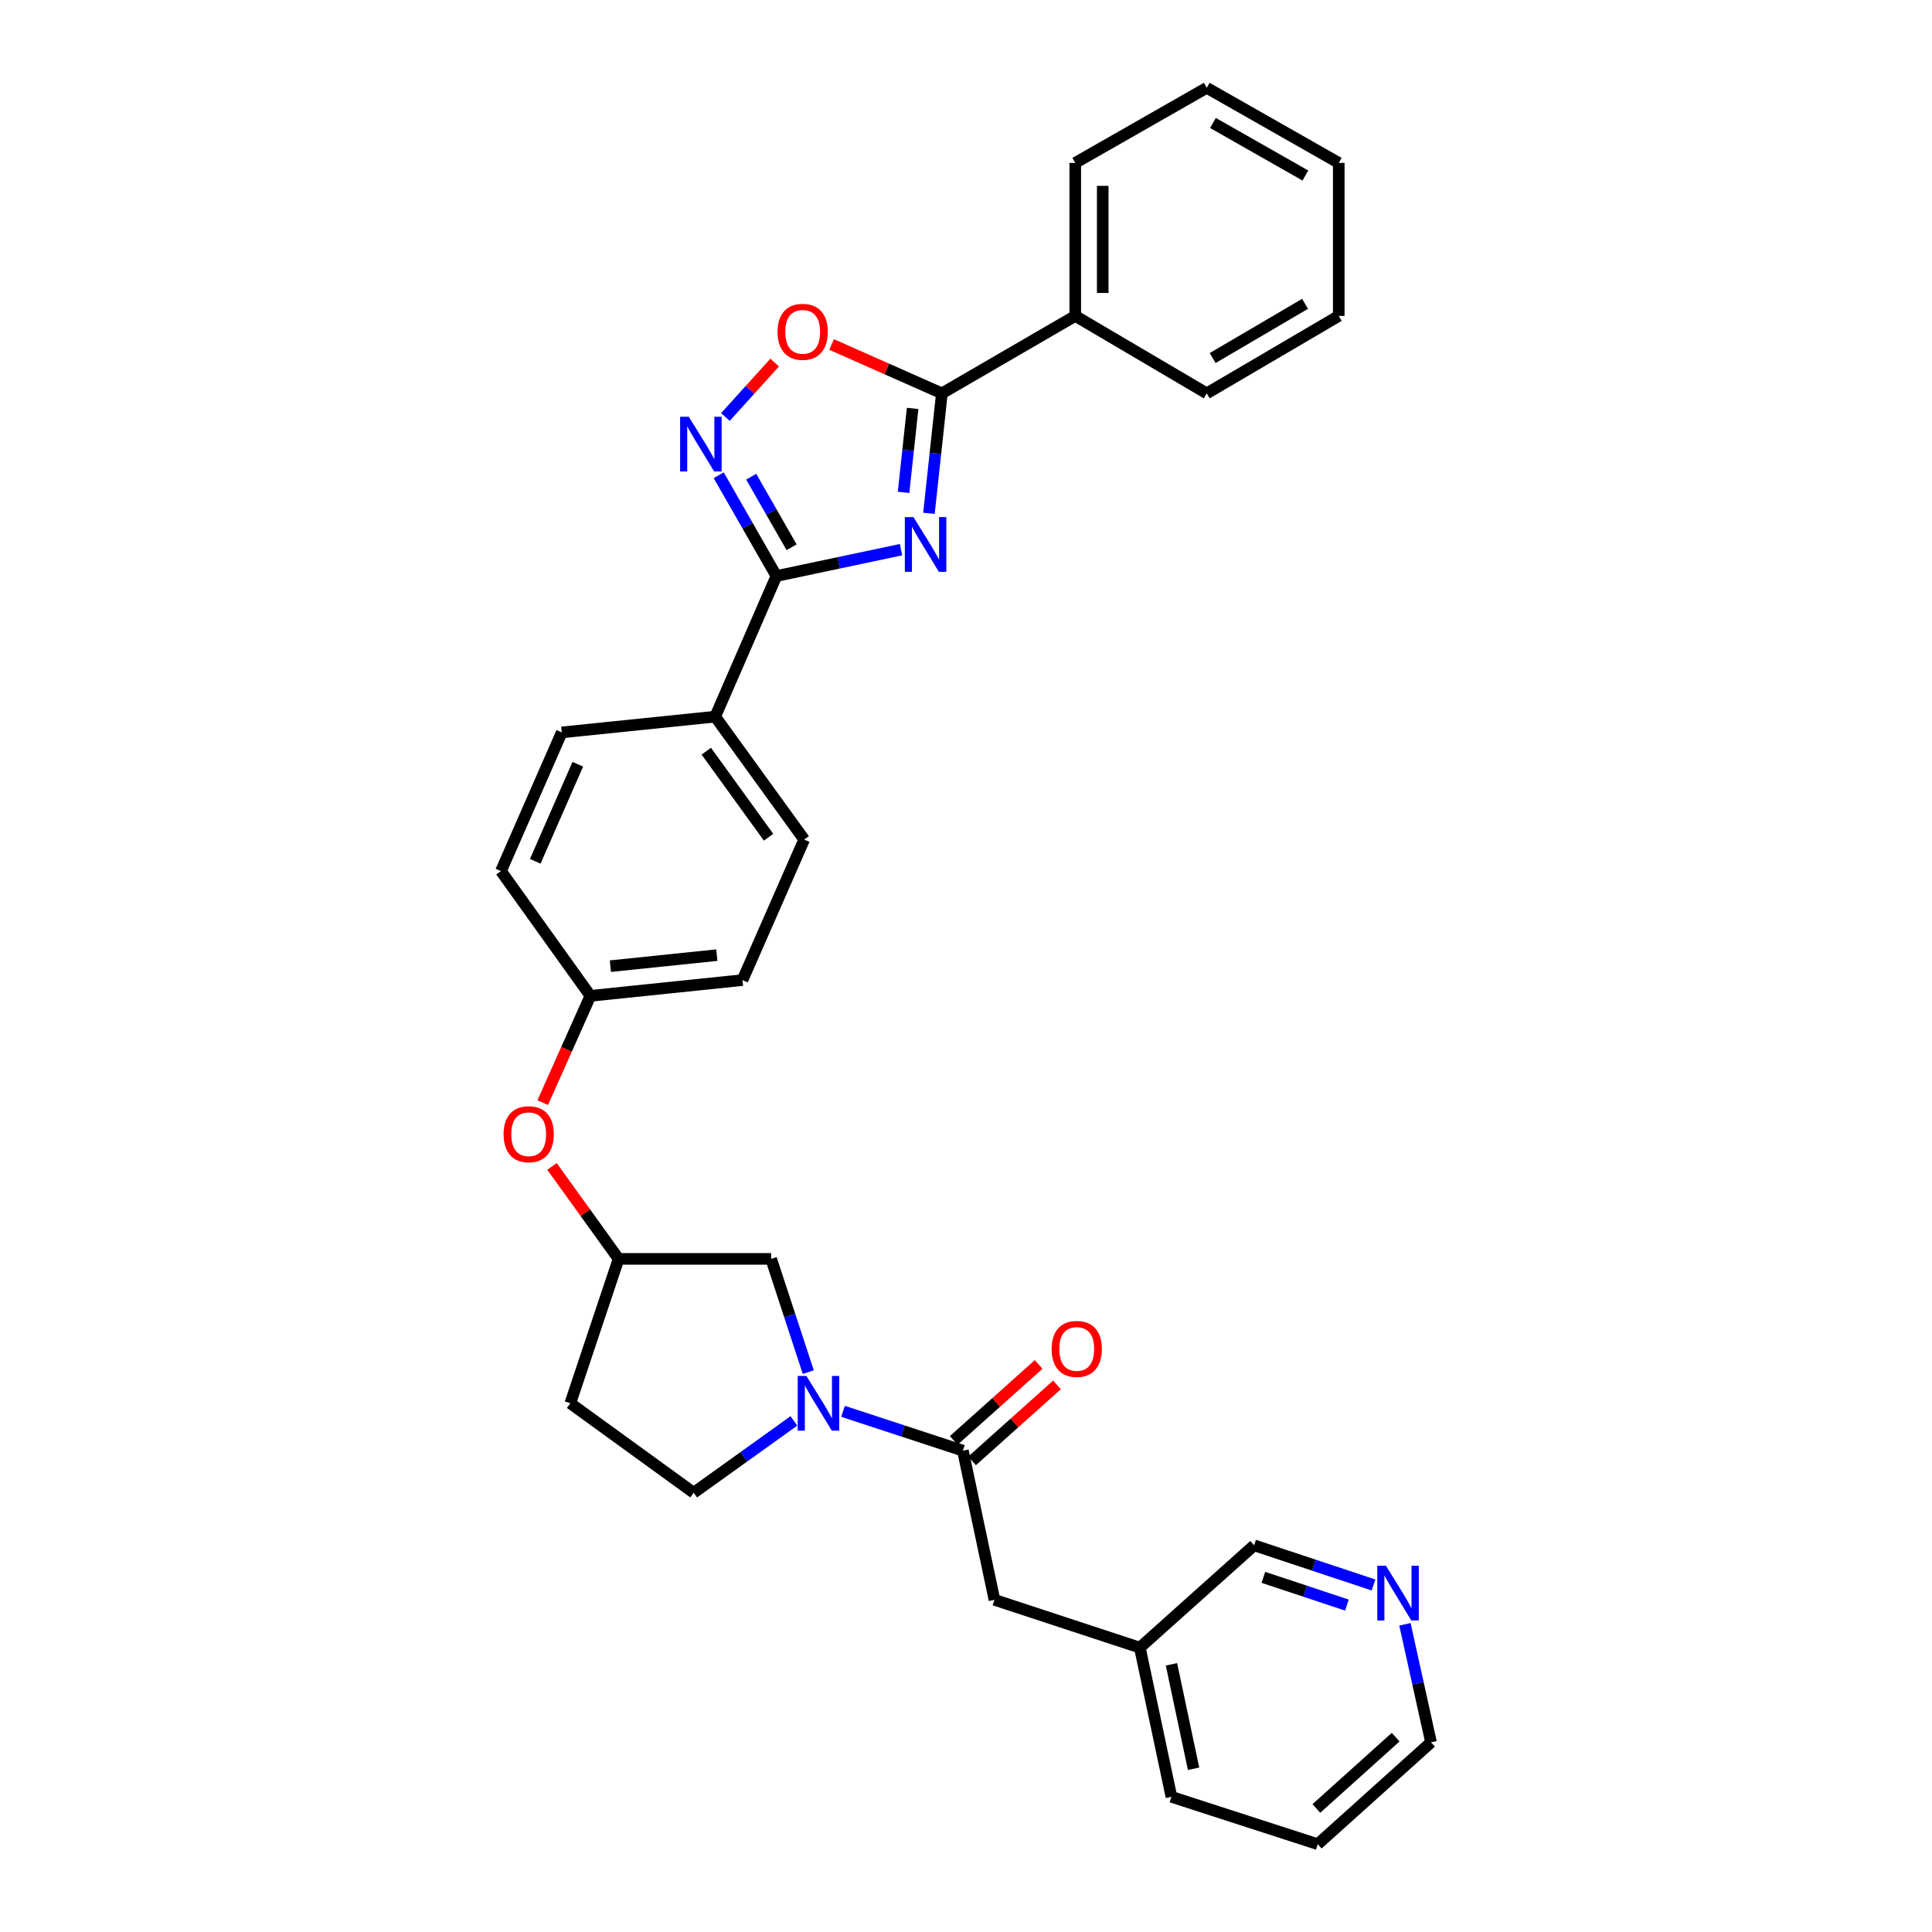 <?xml version='1.0' encoding='iso-8859-1'?>
<svg version='1.1' baseProfile='full'
              xmlns='http://www.w3.org/2000/svg'
                      xmlns:rdkit='http://www.rdkit.org/xml'
                      xmlns:xlink='http://www.w3.org/1999/xlink'
                  xml:space='preserve'
width='1000px' height='1000px' viewBox='0 0 1000 1000'>
<!-- END OF HEADER -->
<rect style='opacity:1.0;fill:#FFFFFF;stroke:none' width='1000' height='1000' x='0' y='0'> </rect>
<path class='bond-0' d='M 466.366,284.509 L 434.113,291.33' style='fill:none;fill-rule:evenodd;stroke:#0000FF;stroke-width:6px;stroke-linecap:butt;stroke-linejoin:miter;stroke-opacity:1' />
<path class='bond-0' d='M 434.113,291.33 L 401.86,298.151' style='fill:none;fill-rule:evenodd;stroke:#000000;stroke-width:6px;stroke-linecap:butt;stroke-linejoin:miter;stroke-opacity:1' />
<path class='bond-1' d='M 480.819,265.694 L 484.168,234.65' style='fill:none;fill-rule:evenodd;stroke:#0000FF;stroke-width:6px;stroke-linecap:butt;stroke-linejoin:miter;stroke-opacity:1' />
<path class='bond-1' d='M 484.168,234.65 L 487.517,203.606' style='fill:none;fill-rule:evenodd;stroke:#000000;stroke-width:6px;stroke-linecap:butt;stroke-linejoin:miter;stroke-opacity:1' />
<path class='bond-1' d='M 467.685,254.856 L 470.029,233.125' style='fill:none;fill-rule:evenodd;stroke:#0000FF;stroke-width:6px;stroke-linecap:butt;stroke-linejoin:miter;stroke-opacity:1' />
<path class='bond-1' d='M 470.029,233.125 L 472.374,211.394' style='fill:none;fill-rule:evenodd;stroke:#000000;stroke-width:6px;stroke-linecap:butt;stroke-linejoin:miter;stroke-opacity:1' />
<path class='bond-2' d='M 401.86,298.151 L 386.93,272.069' style='fill:none;fill-rule:evenodd;stroke:#000000;stroke-width:6px;stroke-linecap:butt;stroke-linejoin:miter;stroke-opacity:1' />
<path class='bond-2' d='M 386.93,272.069 L 372,245.987' style='fill:none;fill-rule:evenodd;stroke:#0000FF;stroke-width:6px;stroke-linecap:butt;stroke-linejoin:miter;stroke-opacity:1' />
<path class='bond-2' d='M 409.723,283.262 L 399.272,265.004' style='fill:none;fill-rule:evenodd;stroke:#000000;stroke-width:6px;stroke-linecap:butt;stroke-linejoin:miter;stroke-opacity:1' />
<path class='bond-2' d='M 399.272,265.004 L 388.821,246.746' style='fill:none;fill-rule:evenodd;stroke:#0000FF;stroke-width:6px;stroke-linecap:butt;stroke-linejoin:miter;stroke-opacity:1' />
<path class='bond-6' d='M 401.86,298.151 L 370.187,370.938' style='fill:none;fill-rule:evenodd;stroke:#000000;stroke-width:6px;stroke-linecap:butt;stroke-linejoin:miter;stroke-opacity:1' />
<path class='bond-4' d='M 487.517,203.606 L 458.976,190.957' style='fill:none;fill-rule:evenodd;stroke:#000000;stroke-width:6px;stroke-linecap:butt;stroke-linejoin:miter;stroke-opacity:1' />
<path class='bond-4' d='M 458.976,190.957 L 430.435,178.307' style='fill:none;fill-rule:evenodd;stroke:#FF0000;stroke-width:6px;stroke-linecap:butt;stroke-linejoin:miter;stroke-opacity:1' />
<path class='bond-10' d='M 487.517,203.606 L 556.552,163.519' style='fill:none;fill-rule:evenodd;stroke:#000000;stroke-width:6px;stroke-linecap:butt;stroke-linejoin:miter;stroke-opacity:1' />
<path class='bond-31' d='M 375.471,215.833 L 388.223,201.752' style='fill:none;fill-rule:evenodd;stroke:#0000FF;stroke-width:6px;stroke-linecap:butt;stroke-linejoin:miter;stroke-opacity:1' />
<path class='bond-31' d='M 388.223,201.752 L 400.976,187.672' style='fill:none;fill-rule:evenodd;stroke:#FF0000;stroke-width:6px;stroke-linecap:butt;stroke-linejoin:miter;stroke-opacity:1' />
<path class='bond-3' d='M 418.36,710.206 L 408.747,680.9' style='fill:none;fill-rule:evenodd;stroke:#0000FF;stroke-width:6px;stroke-linecap:butt;stroke-linejoin:miter;stroke-opacity:1' />
<path class='bond-3' d='M 408.747,680.9 L 399.135,651.594' style='fill:none;fill-rule:evenodd;stroke:#000000;stroke-width:6px;stroke-linecap:butt;stroke-linejoin:miter;stroke-opacity:1' />
<path class='bond-5' d='M 436.357,730.501 L 467.376,740.679' style='fill:none;fill-rule:evenodd;stroke:#0000FF;stroke-width:6px;stroke-linecap:butt;stroke-linejoin:miter;stroke-opacity:1' />
<path class='bond-5' d='M 467.376,740.679 L 498.396,750.856' style='fill:none;fill-rule:evenodd;stroke:#000000;stroke-width:6px;stroke-linecap:butt;stroke-linejoin:miter;stroke-opacity:1' />
<path class='bond-34' d='M 410.923,735.457 L 384.985,754.051' style='fill:none;fill-rule:evenodd;stroke:#0000FF;stroke-width:6px;stroke-linecap:butt;stroke-linejoin:miter;stroke-opacity:1' />
<path class='bond-34' d='M 384.985,754.051 L 359.048,772.645' style='fill:none;fill-rule:evenodd;stroke:#000000;stroke-width:6px;stroke-linecap:butt;stroke-linejoin:miter;stroke-opacity:1' />
<path class='bond-9' d='M 498.396,750.856 L 514.726,828.067' style='fill:none;fill-rule:evenodd;stroke:#000000;stroke-width:6px;stroke-linecap:butt;stroke-linejoin:miter;stroke-opacity:1' />
<path class='bond-11' d='M 503.138,756.154 L 525.11,736.492' style='fill:none;fill-rule:evenodd;stroke:#000000;stroke-width:6px;stroke-linecap:butt;stroke-linejoin:miter;stroke-opacity:1' />
<path class='bond-11' d='M 525.11,736.492 L 547.083,716.829' style='fill:none;fill-rule:evenodd;stroke:#FF0000;stroke-width:6px;stroke-linecap:butt;stroke-linejoin:miter;stroke-opacity:1' />
<path class='bond-11' d='M 493.655,745.557 L 515.627,725.894' style='fill:none;fill-rule:evenodd;stroke:#000000;stroke-width:6px;stroke-linecap:butt;stroke-linejoin:miter;stroke-opacity:1' />
<path class='bond-11' d='M 515.627,725.894 L 537.6,706.232' style='fill:none;fill-rule:evenodd;stroke:#FF0000;stroke-width:6px;stroke-linecap:butt;stroke-linejoin:miter;stroke-opacity:1' />
<path class='bond-16' d='M 370.187,370.938 L 416.239,434.545' style='fill:none;fill-rule:evenodd;stroke:#000000;stroke-width:6px;stroke-linecap:butt;stroke-linejoin:miter;stroke-opacity:1' />
<path class='bond-16' d='M 365.576,388.819 L 397.813,433.343' style='fill:none;fill-rule:evenodd;stroke:#000000;stroke-width:6px;stroke-linecap:butt;stroke-linejoin:miter;stroke-opacity:1' />
<path class='bond-17' d='M 370.187,370.938 L 290.756,379.091' style='fill:none;fill-rule:evenodd;stroke:#000000;stroke-width:6px;stroke-linecap:butt;stroke-linejoin:miter;stroke-opacity:1' />
<path class='bond-7' d='M 399.135,651.594 L 320.185,651.594' style='fill:none;fill-rule:evenodd;stroke:#000000;stroke-width:6px;stroke-linecap:butt;stroke-linejoin:miter;stroke-opacity:1' />
<path class='bond-8' d='M 359.048,772.645 L 295.188,726.333' style='fill:none;fill-rule:evenodd;stroke:#000000;stroke-width:6px;stroke-linecap:butt;stroke-linejoin:miter;stroke-opacity:1' />
<path class='bond-19' d='M 514.726,828.067 L 589.986,852.811' style='fill:none;fill-rule:evenodd;stroke:#000000;stroke-width:6px;stroke-linecap:butt;stroke-linejoin:miter;stroke-opacity:1' />
<path class='bond-24' d='M 556.552,163.519 L 556.552,84.317' style='fill:none;fill-rule:evenodd;stroke:#000000;stroke-width:6px;stroke-linecap:butt;stroke-linejoin:miter;stroke-opacity:1' />
<path class='bond-24' d='M 570.772,151.639 L 570.772,96.197' style='fill:none;fill-rule:evenodd;stroke:#000000;stroke-width:6px;stroke-linecap:butt;stroke-linejoin:miter;stroke-opacity:1' />
<path class='bond-25' d='M 556.552,163.519 L 624.614,203.606' style='fill:none;fill-rule:evenodd;stroke:#000000;stroke-width:6px;stroke-linecap:butt;stroke-linejoin:miter;stroke-opacity:1' />
<path class='bond-12' d='M 320.185,651.594 L 302.951,627.668' style='fill:none;fill-rule:evenodd;stroke:#000000;stroke-width:6px;stroke-linecap:butt;stroke-linejoin:miter;stroke-opacity:1' />
<path class='bond-12' d='M 302.951,627.668 L 285.717,603.742' style='fill:none;fill-rule:evenodd;stroke:#FF0000;stroke-width:6px;stroke-linecap:butt;stroke-linejoin:miter;stroke-opacity:1' />
<path class='bond-14' d='M 320.185,651.594 L 295.188,726.333' style='fill:none;fill-rule:evenodd;stroke:#000000;stroke-width:6px;stroke-linecap:butt;stroke-linejoin:miter;stroke-opacity:1' />
<path class='bond-13' d='M 710.921,820.379 L 680.029,810.117' style='fill:none;fill-rule:evenodd;stroke:#0000FF;stroke-width:6px;stroke-linecap:butt;stroke-linejoin:miter;stroke-opacity:1' />
<path class='bond-13' d='M 680.029,810.117 L 649.137,799.854' style='fill:none;fill-rule:evenodd;stroke:#000000;stroke-width:6px;stroke-linecap:butt;stroke-linejoin:miter;stroke-opacity:1' />
<path class='bond-13' d='M 697.17,830.796 L 675.546,823.612' style='fill:none;fill-rule:evenodd;stroke:#0000FF;stroke-width:6px;stroke-linecap:butt;stroke-linejoin:miter;stroke-opacity:1' />
<path class='bond-13' d='M 675.546,823.612 L 653.921,816.429' style='fill:none;fill-rule:evenodd;stroke:#000000;stroke-width:6px;stroke-linecap:butt;stroke-linejoin:miter;stroke-opacity:1' />
<path class='bond-35' d='M 727.191,840.736 L 733.943,871.277' style='fill:none;fill-rule:evenodd;stroke:#0000FF;stroke-width:6px;stroke-linecap:butt;stroke-linejoin:miter;stroke-opacity:1' />
<path class='bond-35' d='M 733.943,871.277 L 740.696,901.818' style='fill:none;fill-rule:evenodd;stroke:#000000;stroke-width:6px;stroke-linecap:butt;stroke-linejoin:miter;stroke-opacity:1' />
<path class='bond-15' d='M 280.918,570.713 L 293.252,543.083' style='fill:none;fill-rule:evenodd;stroke:#FF0000;stroke-width:6px;stroke-linecap:butt;stroke-linejoin:miter;stroke-opacity:1' />
<path class='bond-15' d='M 293.252,543.083 L 305.585,515.453' style='fill:none;fill-rule:evenodd;stroke:#000000;stroke-width:6px;stroke-linecap:butt;stroke-linejoin:miter;stroke-opacity:1' />
<path class='bond-21' d='M 416.239,434.545 L 384.306,507.3' style='fill:none;fill-rule:evenodd;stroke:#000000;stroke-width:6px;stroke-linecap:butt;stroke-linejoin:miter;stroke-opacity:1' />
<path class='bond-20' d='M 290.756,379.091 L 259.304,450.883' style='fill:none;fill-rule:evenodd;stroke:#000000;stroke-width:6px;stroke-linecap:butt;stroke-linejoin:miter;stroke-opacity:1' />
<path class='bond-20' d='M 299.064,395.567 L 277.048,445.821' style='fill:none;fill-rule:evenodd;stroke:#000000;stroke-width:6px;stroke-linecap:butt;stroke-linejoin:miter;stroke-opacity:1' />
<path class='bond-18' d='M 305.585,515.453 L 259.304,450.883' style='fill:none;fill-rule:evenodd;stroke:#000000;stroke-width:6px;stroke-linecap:butt;stroke-linejoin:miter;stroke-opacity:1' />
<path class='bond-32' d='M 305.585,515.453 L 384.306,507.3' style='fill:none;fill-rule:evenodd;stroke:#000000;stroke-width:6px;stroke-linecap:butt;stroke-linejoin:miter;stroke-opacity:1' />
<path class='bond-32' d='M 315.928,500.085 L 371.032,494.378' style='fill:none;fill-rule:evenodd;stroke:#000000;stroke-width:6px;stroke-linecap:butt;stroke-linejoin:miter;stroke-opacity:1' />
<path class='bond-22' d='M 589.986,852.811 L 649.137,799.854' style='fill:none;fill-rule:evenodd;stroke:#000000;stroke-width:6px;stroke-linecap:butt;stroke-linejoin:miter;stroke-opacity:1' />
<path class='bond-26' d='M 589.986,852.811 L 606.324,930.03' style='fill:none;fill-rule:evenodd;stroke:#000000;stroke-width:6px;stroke-linecap:butt;stroke-linejoin:miter;stroke-opacity:1' />
<path class='bond-26' d='M 606.35,861.45 L 617.787,915.504' style='fill:none;fill-rule:evenodd;stroke:#000000;stroke-width:6px;stroke-linecap:butt;stroke-linejoin:miter;stroke-opacity:1' />
<path class='bond-23' d='M 740.696,901.818 L 682.058,954.545' style='fill:none;fill-rule:evenodd;stroke:#000000;stroke-width:6px;stroke-linecap:butt;stroke-linejoin:miter;stroke-opacity:1' />
<path class='bond-23' d='M 722.391,899.153 L 681.345,936.062' style='fill:none;fill-rule:evenodd;stroke:#000000;stroke-width:6px;stroke-linecap:butt;stroke-linejoin:miter;stroke-opacity:1' />
<path class='bond-29' d='M 556.552,84.317 L 624.614,45.455' style='fill:none;fill-rule:evenodd;stroke:#000000;stroke-width:6px;stroke-linecap:butt;stroke-linejoin:miter;stroke-opacity:1' />
<path class='bond-28' d='M 624.614,203.606 L 692.937,163.519' style='fill:none;fill-rule:evenodd;stroke:#000000;stroke-width:6px;stroke-linecap:butt;stroke-linejoin:miter;stroke-opacity:1' />
<path class='bond-28' d='M 627.666,185.328 L 675.492,157.267' style='fill:none;fill-rule:evenodd;stroke:#000000;stroke-width:6px;stroke-linecap:butt;stroke-linejoin:miter;stroke-opacity:1' />
<path class='bond-27' d='M 606.324,930.03 L 682.058,954.545' style='fill:none;fill-rule:evenodd;stroke:#000000;stroke-width:6px;stroke-linecap:butt;stroke-linejoin:miter;stroke-opacity:1' />
<path class='bond-30' d='M 692.937,163.519 L 692.937,84.317' style='fill:none;fill-rule:evenodd;stroke:#000000;stroke-width:6px;stroke-linecap:butt;stroke-linejoin:miter;stroke-opacity:1' />
<path class='bond-33' d='M 624.614,45.455 L 692.937,84.317' style='fill:none;fill-rule:evenodd;stroke:#000000;stroke-width:6px;stroke-linecap:butt;stroke-linejoin:miter;stroke-opacity:1' />
<path class='bond-33' d='M 627.832,63.645 L 675.658,90.849' style='fill:none;fill-rule:evenodd;stroke:#000000;stroke-width:6px;stroke-linecap:butt;stroke-linejoin:miter;stroke-opacity:1' />
<path  class='atom-0' d='M 472.82 267.661
L 482.1 282.661
Q 483.02 284.141, 484.5 286.821
Q 485.98 289.501, 486.06 289.661
L 486.06 267.661
L 489.82 267.661
L 489.82 295.981
L 485.94 295.981
L 475.98 279.581
Q 474.82 277.661, 473.58 275.461
Q 472.38 273.261, 472.02 272.581
L 472.02 295.981
L 468.34 295.981
L 468.34 267.661
L 472.82 267.661
' fill='#0000FF'/>
<path  class='atom-3' d='M 356.509 215.699
L 365.789 230.699
Q 366.709 232.179, 368.189 234.859
Q 369.669 237.539, 369.749 237.699
L 369.749 215.699
L 373.509 215.699
L 373.509 244.019
L 369.629 244.019
L 359.669 227.619
Q 358.509 225.699, 357.269 223.499
Q 356.069 221.299, 355.709 220.619
L 355.709 244.019
L 352.029 244.019
L 352.029 215.699
L 356.509 215.699
' fill='#0000FF'/>
<path  class='atom-4' d='M 417.39 712.173
L 426.67 727.173
Q 427.59 728.653, 429.07 731.333
Q 430.55 734.013, 430.63 734.173
L 430.63 712.173
L 434.39 712.173
L 434.39 740.493
L 430.51 740.493
L 420.55 724.093
Q 419.39 722.173, 418.15 719.973
Q 416.95 717.773, 416.59 717.093
L 416.59 740.493
L 412.91 740.493
L 412.91 712.173
L 417.39 712.173
' fill='#0000FF'/>
<path  class='atom-5' d='M 402.465 171.752
Q 402.465 164.952, 405.825 161.152
Q 409.185 157.352, 415.465 157.352
Q 421.745 157.352, 425.105 161.152
Q 428.465 164.952, 428.465 171.752
Q 428.465 178.632, 425.065 182.552
Q 421.665 186.432, 415.465 186.432
Q 409.225 186.432, 405.825 182.552
Q 402.465 178.672, 402.465 171.752
M 415.465 183.232
Q 419.785 183.232, 422.105 180.352
Q 424.465 177.432, 424.465 171.752
Q 424.465 166.192, 422.105 163.392
Q 419.785 160.552, 415.465 160.552
Q 411.145 160.552, 408.785 163.352
Q 406.465 166.152, 406.465 171.752
Q 406.465 177.472, 408.785 180.352
Q 411.145 183.232, 415.465 183.232
' fill='#FF0000'/>
<path  class='atom-12' d='M 544.318 698.208
Q 544.318 691.408, 547.678 687.608
Q 551.038 683.808, 557.318 683.808
Q 563.598 683.808, 566.958 687.608
Q 570.318 691.408, 570.318 698.208
Q 570.318 705.088, 566.918 709.008
Q 563.518 712.888, 557.318 712.888
Q 551.078 712.888, 547.678 709.008
Q 544.318 705.128, 544.318 698.208
M 557.318 709.688
Q 561.638 709.688, 563.958 706.808
Q 566.318 703.888, 566.318 698.208
Q 566.318 692.648, 563.958 689.848
Q 561.638 687.008, 557.318 687.008
Q 552.998 687.008, 550.638 689.808
Q 548.318 692.608, 548.318 698.208
Q 548.318 703.928, 550.638 706.808
Q 552.998 709.688, 557.318 709.688
' fill='#FF0000'/>
<path  class='atom-14' d='M 717.363 810.439
L 726.643 825.439
Q 727.563 826.919, 729.043 829.599
Q 730.523 832.279, 730.603 832.439
L 730.603 810.439
L 734.363 810.439
L 734.363 838.759
L 730.483 838.759
L 720.523 822.359
Q 719.363 820.439, 718.123 818.239
Q 716.923 816.039, 716.563 815.359
L 716.563 838.759
L 712.883 838.759
L 712.883 810.439
L 717.363 810.439
' fill='#0000FF'/>
<path  class='atom-16' d='M 260.652 587.072
Q 260.652 580.272, 264.012 576.472
Q 267.372 572.672, 273.652 572.672
Q 279.932 572.672, 283.292 576.472
Q 286.652 580.272, 286.652 587.072
Q 286.652 593.952, 283.252 597.872
Q 279.852 601.752, 273.652 601.752
Q 267.412 601.752, 264.012 597.872
Q 260.652 593.992, 260.652 587.072
M 273.652 598.552
Q 277.972 598.552, 280.292 595.672
Q 282.652 592.752, 282.652 587.072
Q 282.652 581.512, 280.292 578.712
Q 277.972 575.872, 273.652 575.872
Q 269.332 575.872, 266.972 578.672
Q 264.652 581.472, 264.652 587.072
Q 264.652 592.792, 266.972 595.672
Q 269.332 598.552, 273.652 598.552
' fill='#FF0000'/>
</svg>
